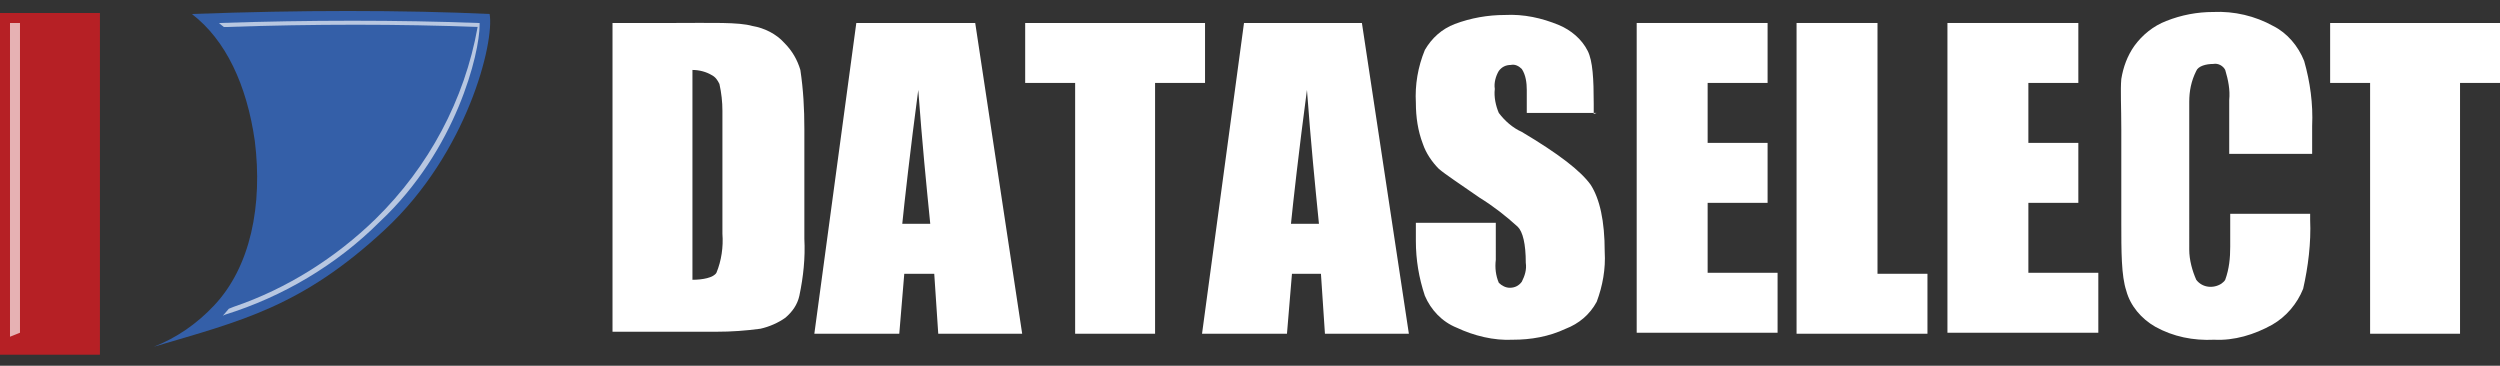<?xml version="1.0" encoding="utf-8"?>
<!-- Generator: Adobe Illustrator 19.1.0, SVG Export Plug-In . SVG Version: 6.00 Build 0)  -->
<svg version="1.1" id="Layer_1" xmlns="http://www.w3.org/2000/svg" xmlns:xlink="http://www.w3.org/1999/xlink" x="0px" y="0px"
	 width="250.2px" height="36.6px" viewBox="0 0 250.2 36.6" style="enable-background:new 0 0 250.2 36.6;" xml:space="preserve">
<rect x="0" y="0" width="250.2" height="36.6" fill="#333333" stroke="none"/>
<style type="text/css">
	.st0{fill:#FFFFFF;}
	.st1{fill:#B62025;}
	.st2{fill:none;}
	.st3{fill:#345FA8;}
	.st4{opacity:0.65;fill:#FFFFFF;enable-background:new    ;}
</style>
<g>
	<path class="st0" d="M61.3,2.3h6c4,0,6.6-0.1,8,0.3c1.2,0.2,2.4,0.8,3.2,1.7C79.3,5.1,79.8,6,80.1,7c0.3,2,0.4,3.9,0.4,5.9v11
		c0.1,1.9-0.1,3.8-0.5,5.7c-0.2,0.9-0.7,1.6-1.4,2.2c-0.7,0.5-1.6,0.9-2.5,1.1c-1.5,0.2-2.9,0.3-4.4,0.3H61.3V2.3z M69.3,6.3V28
		c1,0,2.1-0.2,2.4-0.7c0.5-1.2,0.7-2.6,0.6-3.9V11.1c0-0.9-0.1-1.8-0.3-2.7c-0.2-0.4-0.4-0.7-0.8-0.9C70.7,7.2,70,7,69.3,7"/>
	<path class="st0" d="M97.6,2.3l4.7,31.1h-8.4l-0.4-6h-3l-0.5,6h-8.5l4.2-31.1H97.6z M93.1,22.4c-0.4-4-0.8-8-1.2-13.4
		c-0.8,6-1.4,11.4-1.6,13.4H93.1z"/>
	<path class="st0" d="M120.6,2.3v6h-5v25.1h-8V8.3h-5v-6H120.6z"/>
	<path class="st0" d="M136.3,2.3l4.7,31.1h-8.4l-0.4-6h-2.9l-0.5,6h-8.5l4.2-31.1H136.3z M132,22.4c-0.4-4-0.8-8-1.2-13.4
		c-0.8,6-1.4,11.4-1.6,13.4H132z"/>
	<path class="st0" d="M159.8,11.3h-7V9c0-0.7-0.1-1.5-0.5-2.1c-0.3-0.3-0.7-0.5-1.1-0.4c-0.5,0-0.9,0.2-1.2,0.6
		c-0.3,0.5-0.5,1.2-0.4,1.8c-0.1,0.8,0.1,1.7,0.4,2.4c0.6,0.8,1.4,1.5,2.3,1.9c3.7,2.2,5.9,3.9,6.9,5.3c0.9,1.4,1.4,3.6,1.4,6.7
		c0.1,1.7-0.2,3.4-0.8,5c-0.7,1.3-1.8,2.2-3.1,2.7c-1.7,0.8-3.5,1.1-5.3,1.1c-1.9,0.1-3.9-0.4-5.6-1.2c-1.5-0.6-2.6-1.8-3.2-3.2
		c-0.6-1.8-0.9-3.6-0.9-5.5v-1.8h8V26c-0.1,0.8,0,1.6,0.3,2.3c0.3,0.3,0.7,0.5,1.1,0.5c0.5,0,0.9-0.2,1.2-0.6
		c0.3-0.6,0.5-1.2,0.4-1.9c0-1.9-0.3-3.1-0.8-3.6c-1.2-1.1-2.5-2.1-3.8-2.9c-2-1.4-3.4-2.3-4.1-2.9c-0.7-0.7-1.3-1.6-1.6-2.5
		c-0.5-1.3-0.7-2.7-0.7-4.1c-0.1-1.8,0.2-3.6,0.9-5.3c0.7-1.2,1.7-2.1,3-2.6c1.6-0.6,3.3-0.9,5-0.9c1.9-0.1,3.7,0.3,5.4,1
		c1.2,0.5,2.3,1.4,2.9,2.6c0.5,1,0.6,2.8,0.6,5.3v1L159.8,11.3z"/>
	<path class="st0" d="M163.8,2.3h13.1v6h-6v6h6v6h-6v7h7v6h-14.1V2.3z"/>
	<path class="st0" d="M187.9,2.3v25.1h5v6h-13.1V2.3H187.9z"/>
	<path class="st0" d="M194.9,2.3H208v6h-5v6h5v6h-5v7h7v6h-15.1V2.3z"/>
	<path class="st0" d="M231.1,15.4h-8V10c0.1-1-0.1-2-0.4-3c-0.2-0.4-0.7-0.7-1.2-0.6c-0.7,0-1.5,0.2-1.7,0.7c-0.5,1-0.7,2-0.7,3.1
		V25c0,1,0.3,2.1,0.7,3c0.6,0.8,1.7,0.9,2.5,0.4c0.1-0.1,0.3-0.2,0.4-0.4c0.4-1.1,0.5-2.2,0.5-3.3v-3.3h8V22
		c0.1,2.3-0.2,4.7-0.7,6.9c-0.6,1.5-1.7,2.8-3.1,3.6c-1.8,1-3.8,1.6-5.8,1.5c-2.1,0.1-4.1-0.3-5.9-1.3c-1.4-0.8-2.5-2.1-2.9-3.6
		c-0.5-1.5-0.5-3.9-0.5-6.9V13c0-2.3-0.1-4,0-5.1c0.2-1.2,0.6-2.3,1.3-3.3c0.8-1.1,1.9-2,3.2-2.5c1.5-0.6,3.1-0.9,4.7-0.9
		c2.1-0.1,4.2,0.4,6,1.4c1.4,0.7,2.5,2,3.1,3.5c0.6,2.1,0.9,4.3,0.8,6.5v2.8L231.1,15.4z"/>
	<path class="st0" d="M250.2,2.3v6h-4v25.1h-9V8.3h-4v-6H250.2z"/>
	<rect y="1.3" class="st1" width="10" height="34.2"/>
	<g transform="translate(10.5)">
		<rect y="-2.9" class="st2" width="45.8" height="45.8"/>
		<path class="st3" d="M8.7,1.4C12.1,4,14.2,8.5,15,14.1c0.8,6.4-0.4,12.6-4.1,16.5c-1.7,1.8-3.7,3.2-6,4.1l0,0
			C13.7,32.1,19.7,30.7,28,23S39,4.2,38.5,1.4c-4.2-0.2-9-0.3-14.2-0.3C19.4,1.1,14.2,1.2,8.7,1.4"/>
	</g>
	<path class="st4" d="M22.3,31.6l0.6-0.7c0.2-0.1,0.3-0.1,0.5-0.2c5.3-1.8,10.2-4.9,14.2-8.8c5.3-5.2,8.9-11.9,10.2-19.2
		c-7.7-0.3-16.5-0.3-25.1,0h-0.3l-0.5-0.4H22C30.9,2,39.9,2,47.8,2.3H48v0.2c0,2.8-2.3,12.5-10,19.7c-4.3,4.3-9.7,7.5-15.5,9.3
		L22.3,31.6L22.3,31.6z"/>
	<path class="st4" d="M1,33.7V2.3h1v31L1,33.7z"/>
</g>
</svg>
